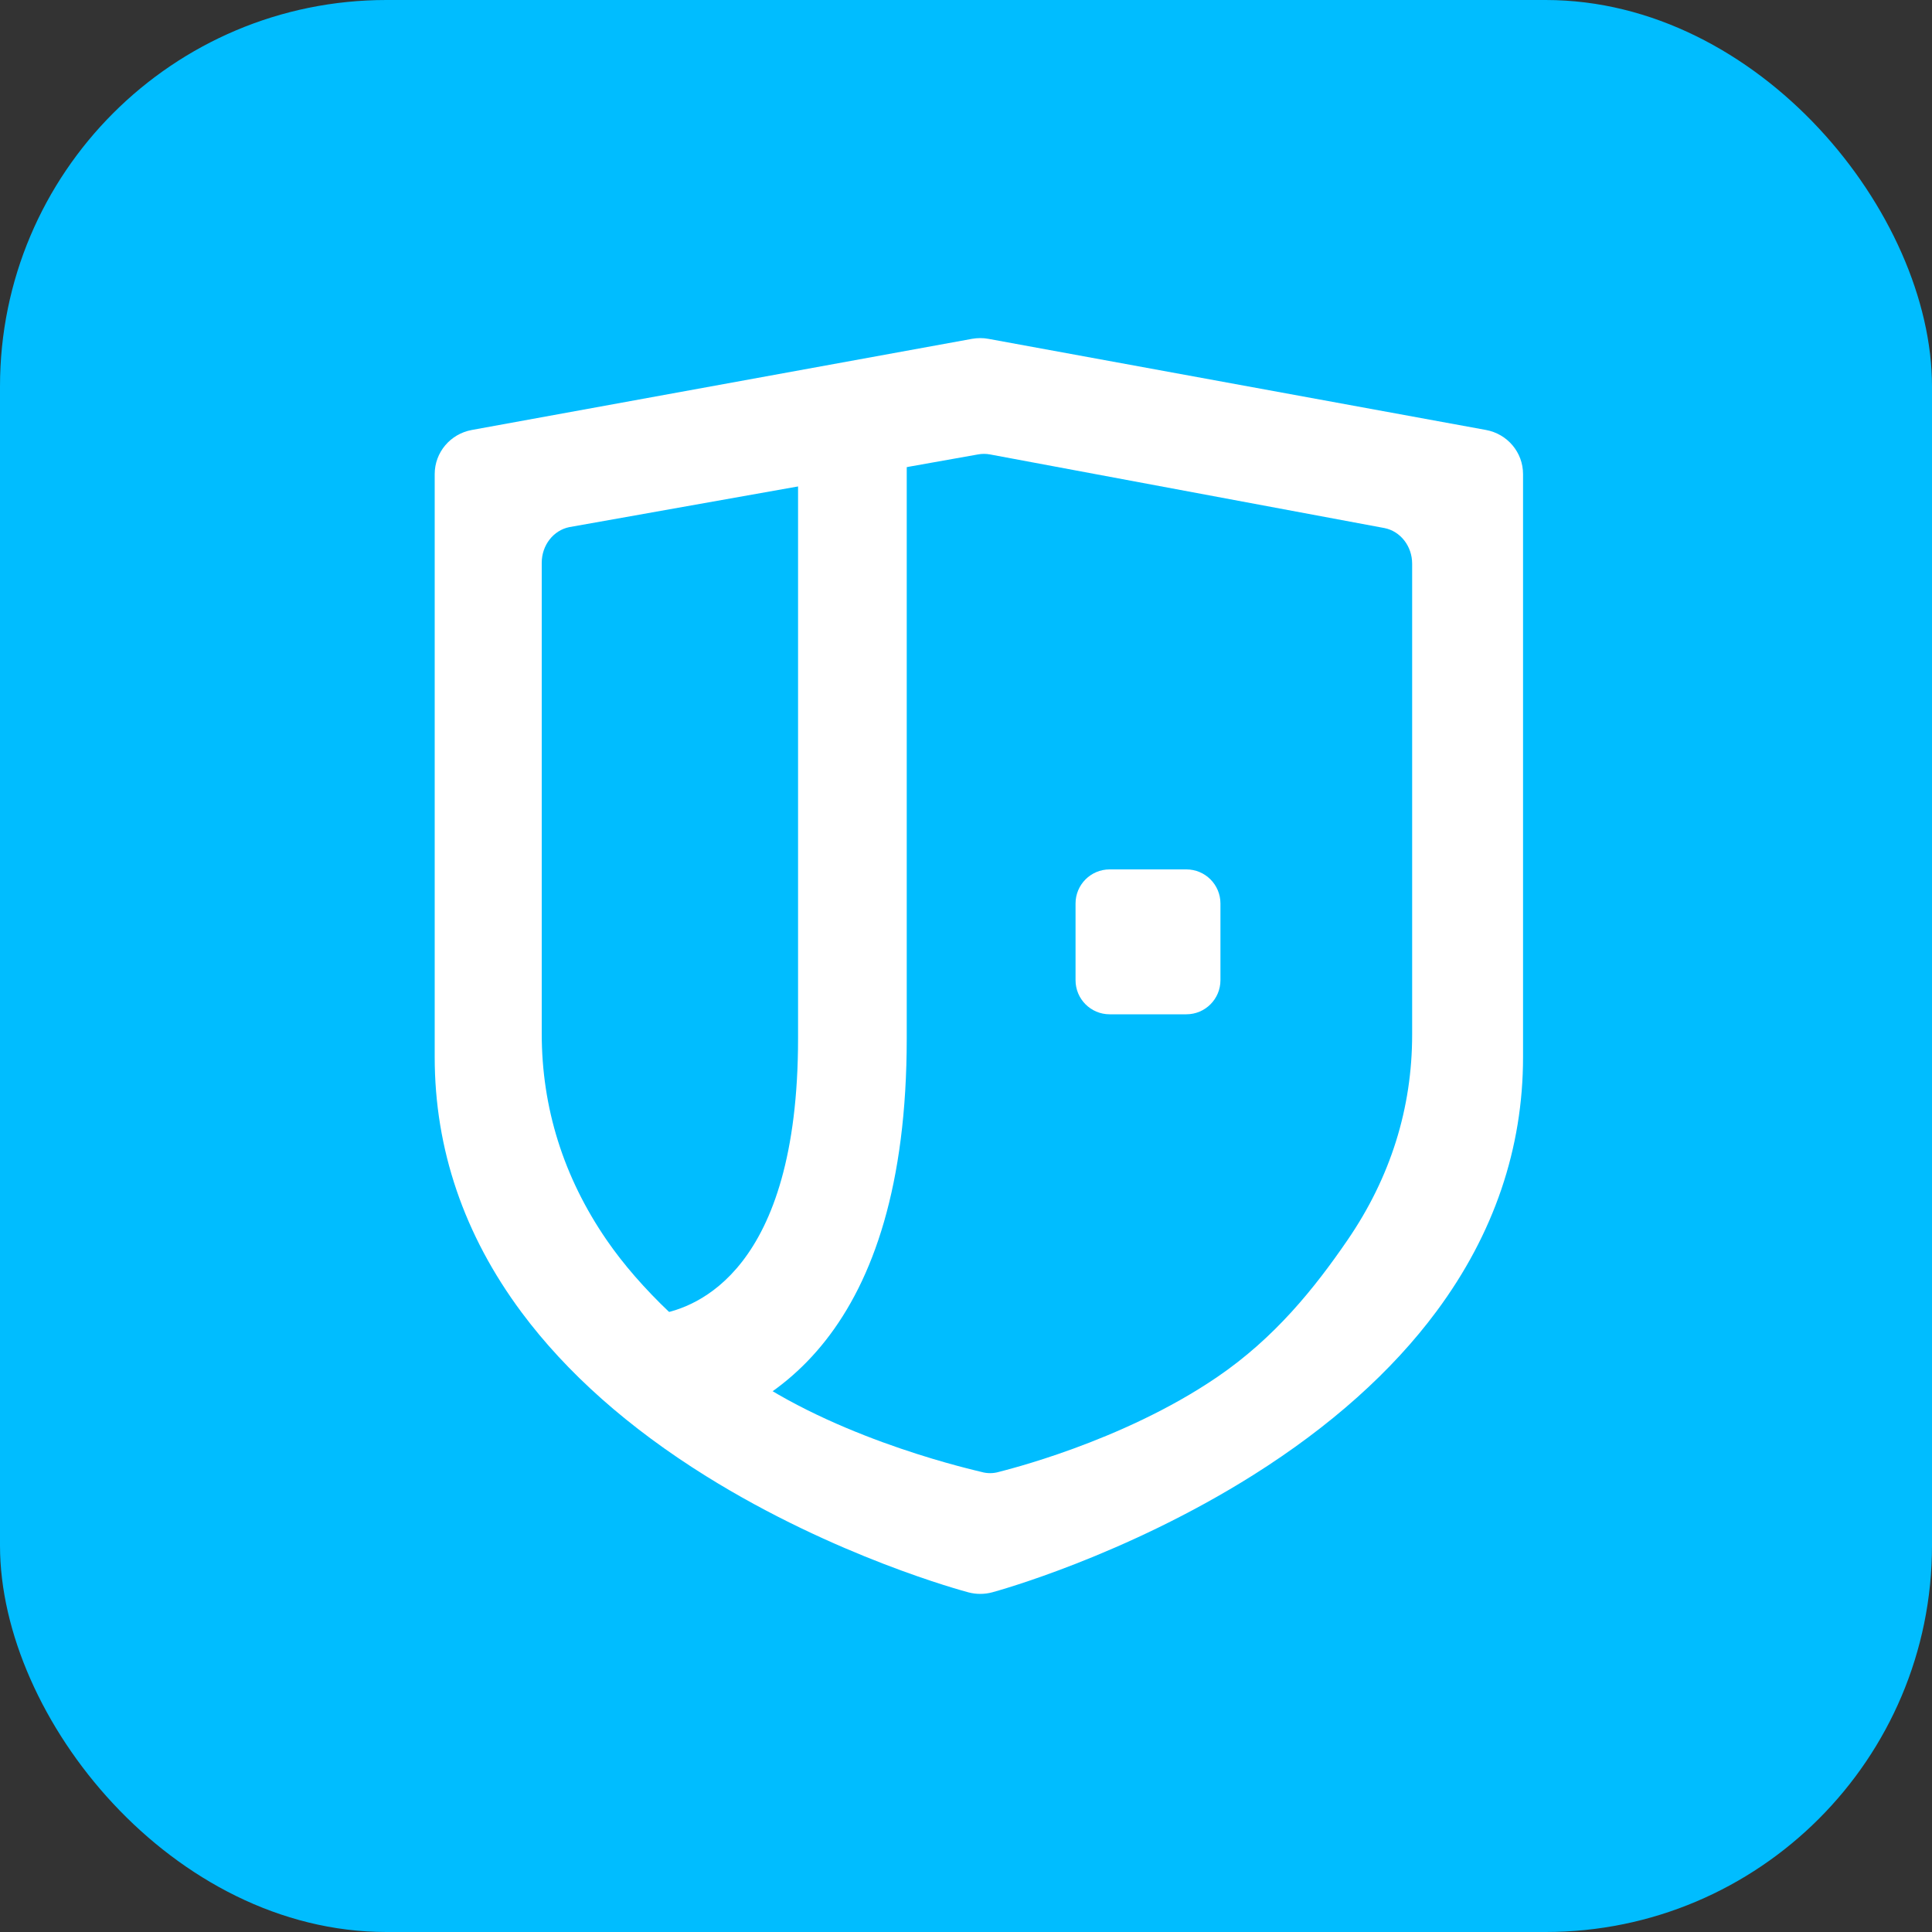 <?xml version="1.0" encoding="UTF-8"?>
<svg width="40px" height="40px" viewBox="0 0 40 40" version="1.1" xmlns="http://www.w3.org/2000/svg" xmlns:xlink="http://www.w3.org/1999/xlink">
    <rect x="0" y="0" width="40" height="40" fill="#333333" stroke="none"/>
    <title>编组 20</title>
    <defs>
        <path d="M11.126,0.015 L0.769,1.902 C0.323,1.983 0,2.367 0,2.815 L0,2.815 L0,14.886 C0,16.79 0.606,18.569 1.801,20.174 L1.801,20.174 C2.73,21.422 4.014,22.562 5.617,23.561 L5.617,23.561 C8.296,25.231 10.943,25.939 11.054,25.969 L11.054,25.969 C11.215,26.011 11.384,26.01 11.544,25.967 L11.544,25.967 C11.654,25.937 14.286,25.214 16.95,23.537 L16.95,23.537 C18.543,22.533 19.819,21.393 20.742,20.149 L20.742,20.149 C21.931,18.546 22.533,16.776 22.533,14.886 L22.533,14.886 L22.533,2.815 C22.533,2.367 22.21,1.983 21.765,1.902 L21.765,1.902 L11.467,0.016 C11.41,0.005 11.353,0 11.296,0 L11.296,0 C11.239,0 11.182,0.005 11.126,0.015 L11.126,0.015 Z M6.531,21.51 C5.336,20.703 4.251,19.68 3.559,18.672 C2.668,17.375 2.216,15.938 2.216,14.401 L2.216,4.651 C2.216,4.289 2.457,3.979 2.789,3.913 L11.246,2.409 C11.33,2.393 11.416,2.393 11.5,2.409 L19.664,3.933 C19.996,3.999 20.237,4.309 20.237,4.67 L20.237,14.42 C20.237,15.946 19.788,17.376 18.902,18.67 C18.213,19.676 17.389,20.7 16.201,21.51 C14.215,22.865 11.767,23.449 11.685,23.473 C11.624,23.491 11.562,23.5 11.5,23.5 C11.44,23.5 11.379,23.492 11.32,23.475 C11.237,23.451 8.529,22.86 6.531,21.51 Z" id="path-1"></path>
        <path d="M13.974,11 C13.584,11 13.268,11.316 13.268,11.706 L13.268,13.294 C13.268,13.684 13.584,14 13.974,14 L15.562,14 C15.952,14 16.268,13.684 16.268,13.294 L16.268,11.706 C16.268,11.316 15.952,11 15.562,11 L13.974,11 Z" id="path-3"></path>
    </defs>
    <g id="页面-1" stroke="none" stroke-width="1" fill="none" fill-rule="evenodd">
        <g id="导航-黑" transform="translate(-686, -1578)">
            <g id="编组-20" transform="translate(686, 1578)">
                <rect id="矩形备份-61" fill="#00BDFF" x="0" y="0" width="40" height="40" rx="8"></rect>
                <g id="编组" transform="translate(9, 7)">
                    <mask id="mask-2" fill="white">
                        <use xlink:href="#path-1"></use>
                    </mask>
                    <use id="Clip-2" fill="#FFFFFF" xlink:href="#path-1"></use>
                    <mask id="mask-4" fill="white">
                        <use xlink:href="#path-3"></use>
                    </mask>
                    <use id="q" fill="#FFFFFF" xlink:href="#path-3"></use>
                    <path d="M4.664,20.204 C5.4,20.074 7.523,19.331 7.523,14.5 L7.523,2.24 L9.773,1.957 L9.773,14.5 C9.773,20.578 6.995,22.345 4.664,22.757 L4.664,20.204 Z" id="Fill-3" fill="#FFFFFF"></path>
                </g>
            </g>
        </g>
    </g>
</svg>